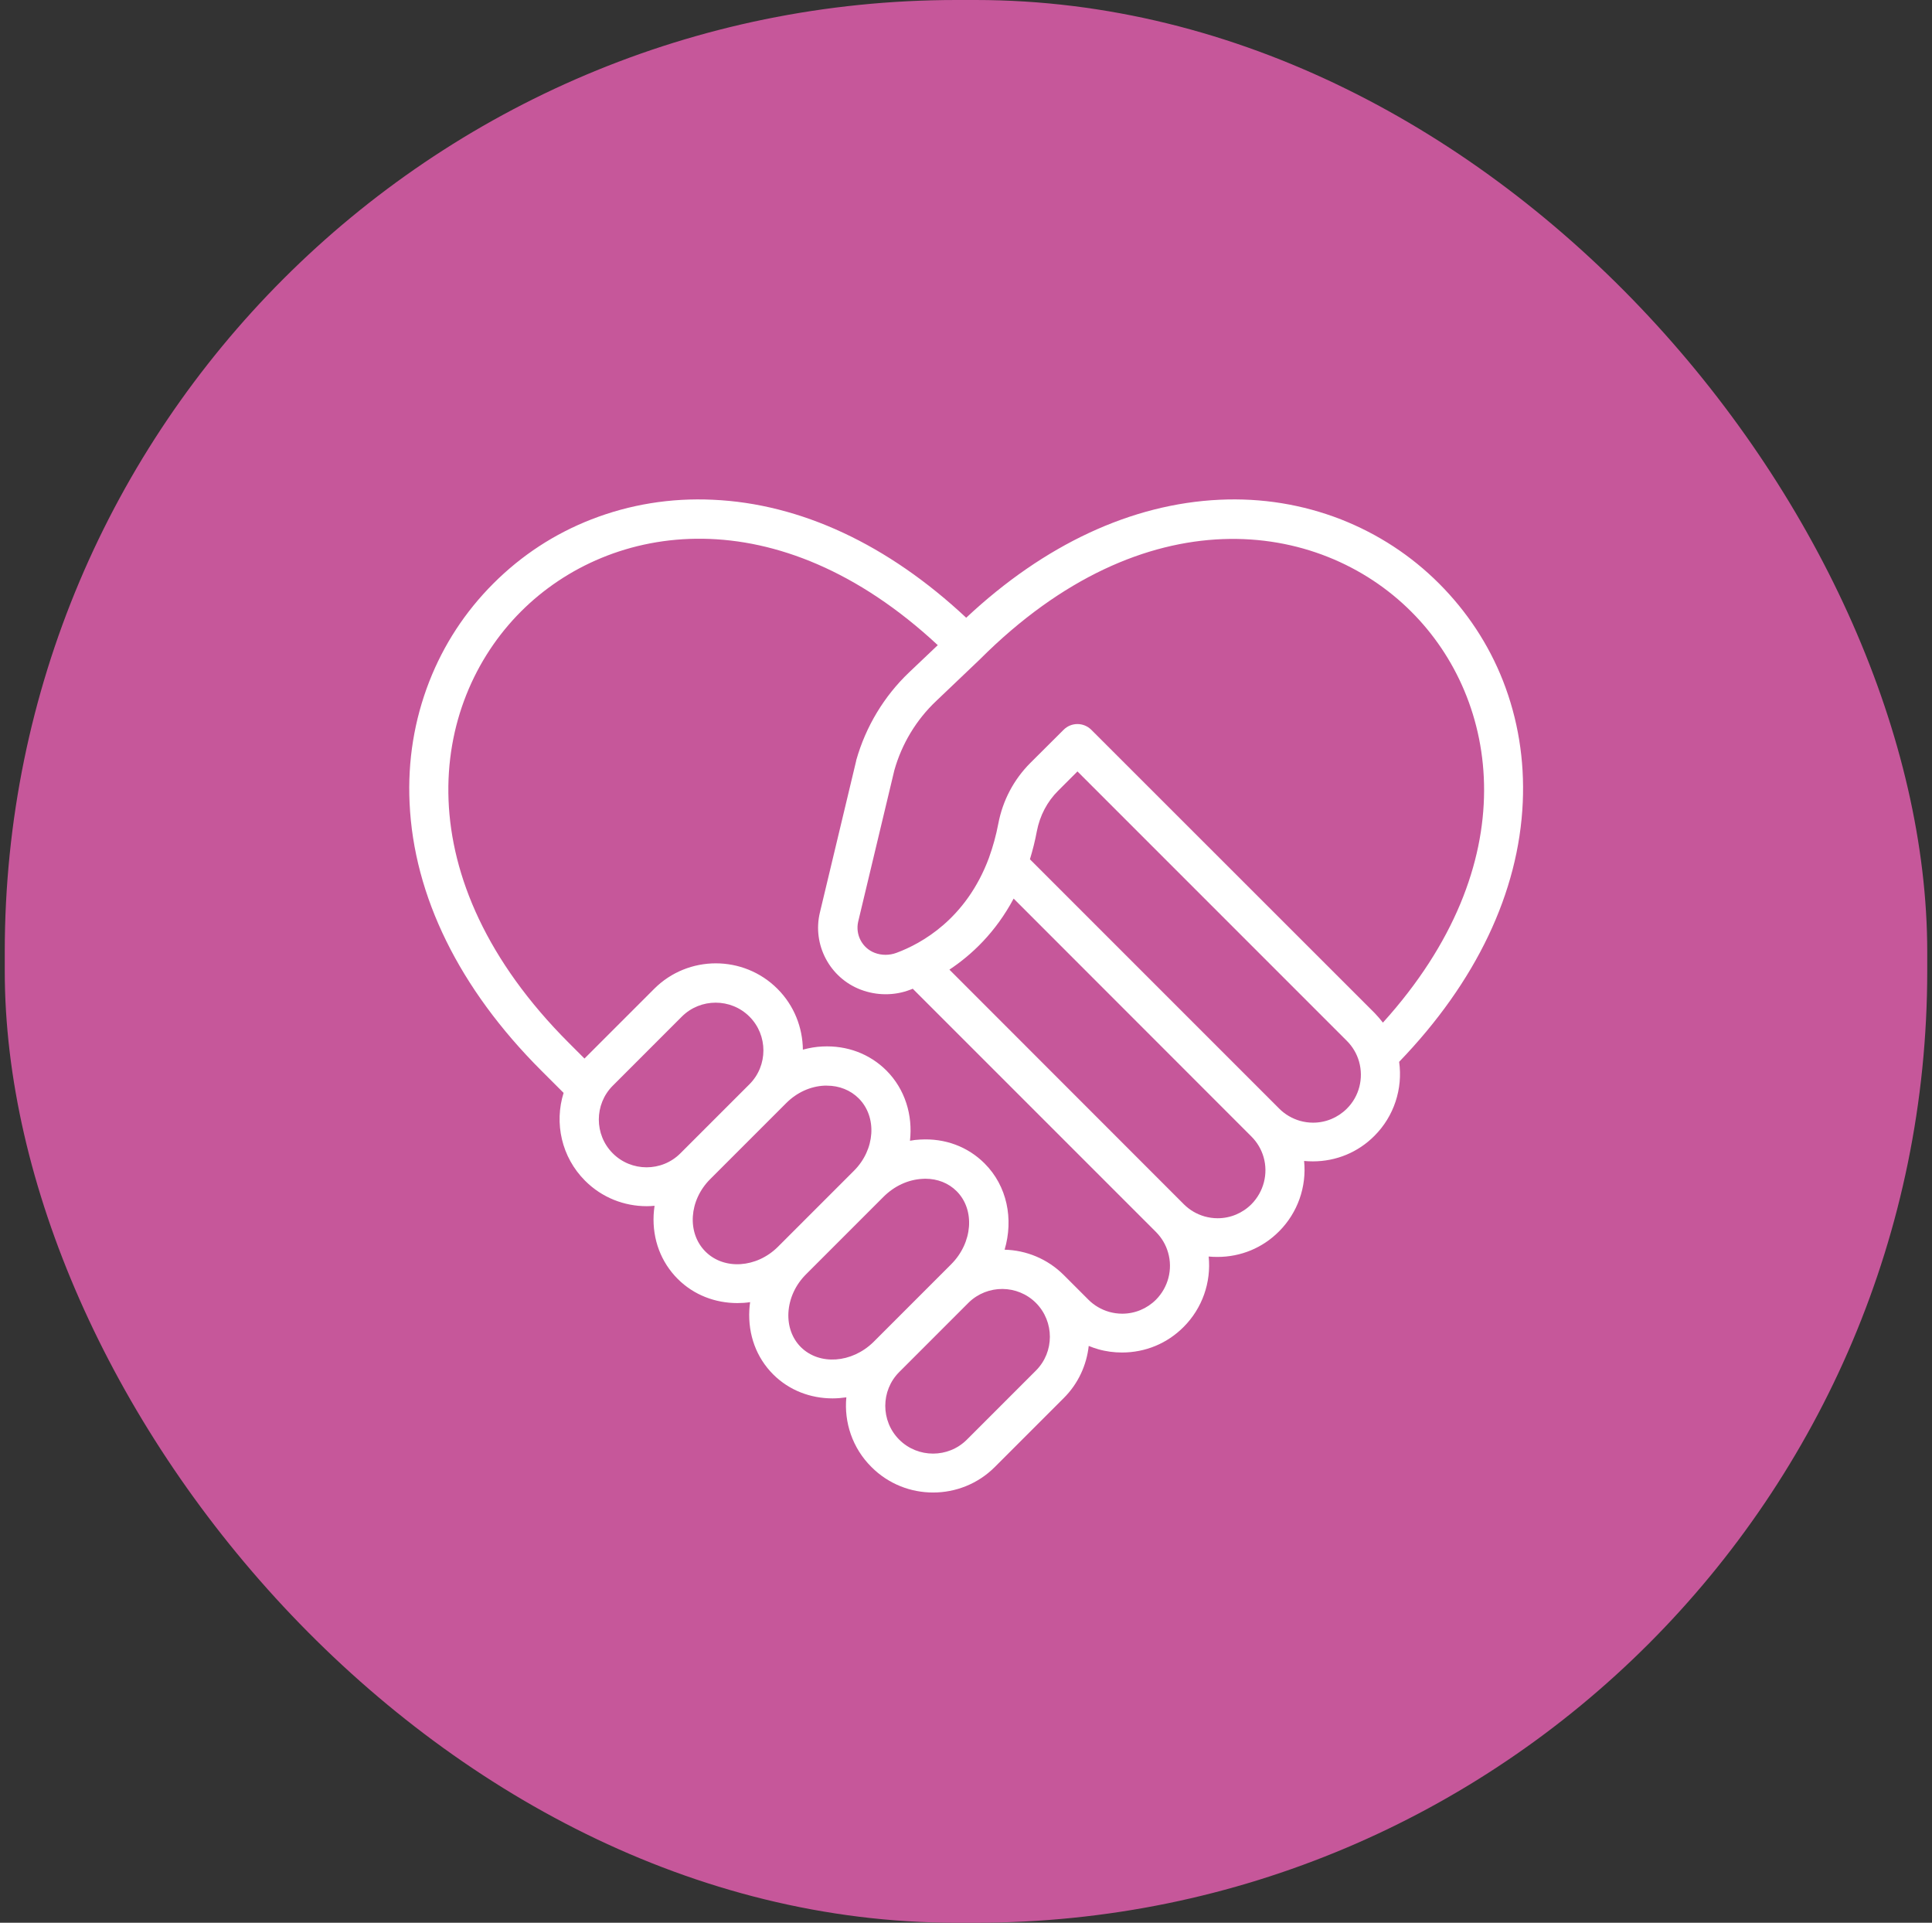 <?xml version="1.0" encoding="UTF-8"?> <svg xmlns="http://www.w3.org/2000/svg" width="203" height="202" viewBox="0 0 203 202" fill="none"><rect x="0" y="0" width="203" height="202" fill="#333333" stroke="none"/><rect x="0.5" width="202" height="202" rx="100" fill="#C6579A"></rect><g clip-path="url(#clip0_5383_42044)"><path d="M151.204 61.303C148.255 58.354 144.785 56.096 140.901 54.566C136.864 52.995 132.583 52.295 128.146 52.502C118.916 52.931 109.741 57.198 101.521 64.898C93.295 57.198 84.125 52.912 74.895 52.502C70.458 52.295 66.163 53 62.14 54.566C58.242 56.083 54.786 58.354 51.837 61.303C48.888 64.253 46.616 67.722 45.1 71.607C43.529 75.644 42.828 79.924 43.036 84.362C43.478 94.14 48.257 103.854 56.85 112.448L59.219 114.816C58.228 117.973 58.984 121.553 61.477 124.046C63.269 125.839 65.61 126.719 67.951 126.719C68.228 126.719 68.504 126.705 68.776 126.677C68.734 126.995 68.693 127.327 68.679 127.641C68.555 130.216 69.449 132.599 71.214 134.364C72.909 136.059 75.167 136.898 77.481 136.898C77.923 136.898 78.374 136.87 78.817 136.801C78.775 137.078 78.748 137.354 78.734 137.626C78.596 140.23 79.476 142.626 81.241 144.391C82.923 146.073 85.167 146.911 87.48 146.911C87.964 146.911 88.443 146.87 88.927 146.801C88.678 149.418 89.558 152.132 91.572 154.127C93.364 155.92 95.705 156.8 98.046 156.8C100.387 156.8 102.742 155.906 104.52 154.127L111.778 146.87C113.308 145.34 114.174 143.4 114.395 141.4C114.727 141.538 115.059 141.649 115.386 141.746C116.197 141.981 117.054 142.091 117.893 142.091C120.344 142.091 122.644 141.142 124.367 139.405C126.321 137.451 127.275 134.723 126.998 132.009C127.302 132.037 127.607 132.05 127.92 132.05C130.371 132.05 132.671 131.101 134.394 129.364C136.348 127.41 137.302 124.682 137.025 121.968C137.33 121.996 137.643 122.01 137.947 122.01C140.398 122.01 142.698 121.06 144.421 119.323C146.472 117.272 147.412 114.379 147.011 111.554C155.098 103.167 159.586 93.744 160.001 84.279C160.195 79.841 159.503 75.561 157.923 71.524C156.425 67.709 154.149 64.253 151.204 61.303ZM64.385 121.166C62.431 119.212 62.431 116.015 64.385 114.061L71.642 106.803C73.596 104.849 76.794 104.849 78.748 106.803C80.702 108.757 80.702 111.955 78.748 113.909L71.49 121.166C69.536 123.125 66.338 123.125 64.385 121.166ZM74.121 131.484C72.168 129.53 72.384 126.111 74.619 123.88L82.609 115.89C83.724 114.775 85.144 114.125 86.618 114.056H86.881C88.176 114.056 89.36 114.526 90.226 115.392C92.18 117.346 91.964 120.765 89.729 122.996L81.738 130.986C79.494 133.221 76.075 133.442 74.121 131.484ZM84.148 141.525C83.227 140.603 82.771 139.322 82.84 137.916C82.923 136.414 83.582 134.967 84.729 133.838L92.83 125.737C93.959 124.608 95.406 123.931 96.908 123.848C97.005 123.848 97.115 123.834 97.212 123.834C98.507 123.834 99.664 124.291 100.516 125.143C102.47 127.097 102.212 130.557 99.935 132.829L98.862 133.903C98.848 133.917 98.82 133.944 98.806 133.958L91.77 140.995C89.494 143.22 86.093 143.455 84.148 141.525ZM108.847 143.99L101.59 151.247C99.636 153.201 96.438 153.201 94.484 151.247C92.53 149.294 92.53 146.096 94.484 144.142L94.65 143.976C94.692 143.935 94.733 143.907 94.761 143.865L101.797 136.829C103.765 134.93 106.907 134.94 108.852 136.884C110.801 138.852 110.801 142.036 108.847 143.99ZM121.464 136.539C120.515 137.488 119.248 138.013 117.911 138.013C117.441 138.013 116.976 137.944 116.534 137.82C115.723 137.585 114.962 137.147 114.359 136.539L111.783 133.963C110.059 132.239 107.815 131.345 105.557 131.29C106.506 128.078 105.834 124.608 103.451 122.226C101.686 120.461 99.29 119.567 96.687 119.719C96.327 119.733 95.972 119.775 95.613 119.844C95.917 117.157 95.102 114.443 93.148 112.476C91.383 110.711 89.001 109.817 86.425 109.941C85.724 109.969 85.033 110.093 84.36 110.273C84.333 107.96 83.453 105.646 81.688 103.882C78.121 100.315 72.306 100.315 68.739 103.882L61.481 111.139C61.454 111.167 61.44 111.181 61.412 111.208L59.772 109.568C42.473 92.269 45.035 73.948 54.745 64.239C64.168 54.815 81.701 52.115 98.535 67.778L95.516 70.644C92.885 73.151 90.973 76.335 89.978 79.832C89.964 79.86 89.964 79.888 89.964 79.915L86.148 95.868C85.337 99.241 87.18 102.73 90.434 103.969C91.272 104.287 92.157 104.453 93.051 104.453C93.931 104.453 94.802 104.301 95.627 103.983C95.724 103.955 95.807 103.914 95.903 103.872L121.483 129.451C122.077 130.06 122.501 130.774 122.736 131.599C123.243 133.359 122.745 135.244 121.464 136.539ZM131.491 126.512C130.542 127.461 129.275 127.986 127.938 127.986C127.468 127.986 127.003 127.917 126.561 127.793C125.75 127.558 125.031 127.143 124.413 126.539C124.399 126.525 124.399 126.525 124.386 126.512L99.756 101.868C102.083 100.324 104.603 97.969 106.506 94.403L131.491 119.401C132.099 120.01 132.537 120.752 132.772 121.576C133.27 123.332 132.772 125.217 131.491 126.512ZM141.518 116.471C140.569 117.42 139.302 117.945 137.965 117.945C137.495 117.945 137.03 117.876 136.588 117.752C135.777 117.517 135.016 117.079 134.413 116.471L108.216 90.274C108.506 89.325 108.755 88.343 108.944 87.325C109.262 85.684 110.032 84.21 111.188 83.067L113.211 81.044L141.518 109.351C142.127 109.96 142.564 110.701 142.799 111.526C143.297 113.287 142.813 115.19 141.518 116.471ZM145.306 107.434C145.043 107.089 144.753 106.762 144.454 106.444L114.672 76.676C113.861 75.865 112.552 75.865 111.75 76.676L108.267 80.146C106.53 81.883 105.359 84.085 104.894 86.537C104.659 87.776 104.327 88.961 103.931 90.062C103.917 90.09 103.917 90.117 103.903 90.145C101.507 96.564 96.797 99.14 94.194 100.103C93.452 100.379 92.636 100.379 91.908 100.103C90.6 99.605 89.858 98.204 90.171 96.827L93.973 80.915C94.756 78.146 96.272 75.625 98.369 73.644L102.94 69.289L102.968 69.261C120.252 51.977 138.574 54.553 148.274 64.248C157.609 73.538 160.365 90.781 145.306 107.434Z" fill="white"></path></g><defs><clipPath id="clip0_5383_42044"><rect width="130" height="130" fill="white" transform="translate(36.5 36)"></rect></clipPath></defs></svg> 